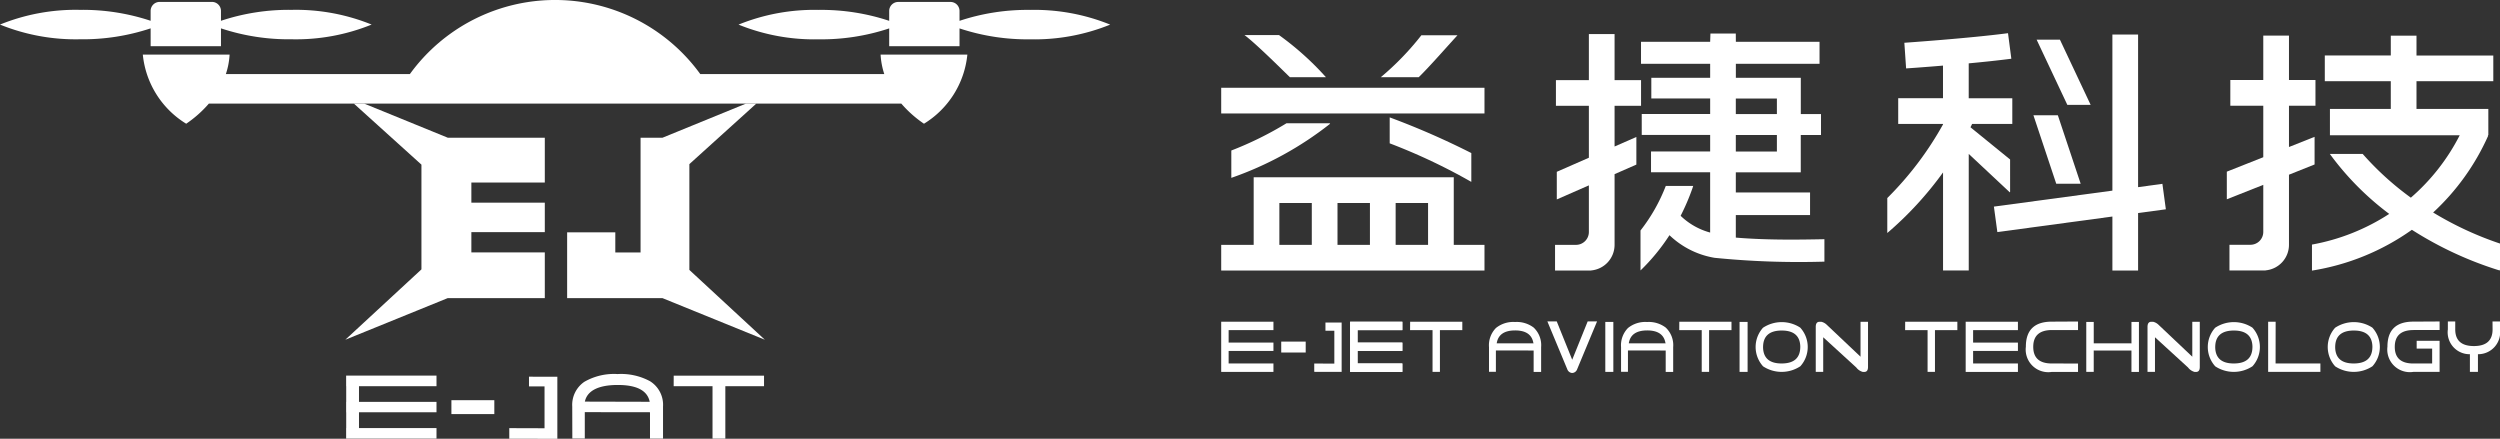 <svg xmlns="http://www.w3.org/2000/svg" width="225.188" height="39.522" viewBox="0 0 225.188 39.522">
  <rect x="0" y="0" width="225.188" height="39.522" fill="#333333" stroke="none"/>
  <g id="组_1602" data-name="组 1602" transform="translate(-4242 5976.316)">
    <g id="组_1600" data-name="组 1600" transform="translate(3954.29 -6152.063)">
      <g id="组_1368" data-name="组 1368" transform="translate(287.71 175.746)">
        <g id="组_1367" data-name="组 1367">
          <path id="路径_85" data-name="路径 85" d="M301.279,179.867h6.335v-1.605a19.389,19.389,0,0,0,6.361.984,18.123,18.123,0,0,0,7.21-1.325,18.124,18.124,0,0,0-7.21-1.325,19.352,19.352,0,0,0-6.361.985v-.889a.814.814,0,0,0-.812-.812h-4.712a.811.811,0,0,0-.812.812v.889a19.349,19.349,0,0,0-6.359-.985,18.119,18.119,0,0,0-7.21,1.325,18.119,18.119,0,0,0,7.21,1.325,19.386,19.386,0,0,0,6.359-.984Z" transform="translate(-287.71 -175.707)" fill="#fff"/>
          <path id="路径_86" data-name="路径 86" d="M365.694,176.6a19.352,19.352,0,0,0-6.361.985v-.889a.811.811,0,0,0-.812-.812H353.81a.814.814,0,0,0-.812.812v.889a19.352,19.352,0,0,0-6.361-.985,18.123,18.123,0,0,0-7.21,1.325,18.123,18.123,0,0,0,7.21,1.325,19.388,19.388,0,0,0,6.361-.984v1.605h6.335v-1.605a19.388,19.388,0,0,0,6.361.984,18.128,18.128,0,0,0,7.21-1.325A18.128,18.128,0,0,0,365.694,176.6Z" transform="translate(-272.904 -175.707)" fill="#fff"/>
          <path id="路径_87" data-name="路径 87" d="M364.5,182.421H347.926a16.154,16.154,0,0,0-26.161,0H305.191a6.8,6.8,0,0,0,.337-1.756h-7.817a8.252,8.252,0,0,0,3.908,6.227,10.382,10.382,0,0,0,2.04-1.812h62.375a10.384,10.384,0,0,0,2.04,1.812,8.252,8.252,0,0,0,3.908-6.227h-7.815A6.745,6.745,0,0,0,364.5,182.421Z" transform="translate(-284.847 -175.746)" fill="#fff"/>
        </g>
        <path id="路径_88" data-name="路径 88" d="M318.748,188.5v9.434l-6.856,6.337,9.215-3.745h8.753v-4.118h-6.615v-1.827h6.615v-2.658h-6.615v-1.811h6.615v-4.033h-8.729L313.588,183h-.929Z" transform="translate(-280.787 -173.669)" fill="#fff"/>
        <path id="路径_89" data-name="路径 89" d="M336.013,186.076h-1.974v10.336h-2.275V194.6h-4.339v5.927h8.595l9.215,3.745-6.8-6.288v-9.531L344.467,183h-.929Z" transform="translate(-276.34 -173.669)" fill="#fff"/>
      </g>
      <g id="组_1369" data-name="组 1369" transform="translate(318.888 209.44)">
        <rect id="矩形_107" data-name="矩形 107" width="3.865" height="1.252" transform="translate(9.483 2.354)" fill="#fff"/>
        <path id="路径_90" data-name="路径 90" d="M334.888,202.052h8.136V203h-3.485v4.721h-1.154V203h-3.5Z" transform="translate(-305.382 -201.909)" fill="#fff"/>
        <path id="路径_91" data-name="路径 91" d="M320.089,203v-.95h-8.14V203h.007v1.413h-.007v.94h.007v1.423h-.007v.946h8.14v-.946h-6.982v-1.423h6.982v-.94h-6.982V203Z" transform="translate(-311.949 -201.909)" fill="#fff"/>
        <path id="路径_92" data-name="路径 92" d="M325.15,202.126V203h1.4v3.77s-3.086-.008-3.176-.01v.954c.08,0,4.33.005,4.33.005v-5.59Z" transform="translate(-308.679 -201.888)" fill="#fff"/>
        <path id="路径_93" data-name="路径 93" d="M334.789,202.587a5.479,5.479,0,0,0-2.919-.646,5.349,5.349,0,0,0-3,.7,2.518,2.518,0,0,0-1.088,2.234c0,.044.008,2.822.008,2.871h1.122v-2.374l5.874.008v2.378h1.173v-2.889A2.5,2.5,0,0,0,334.789,202.587Zm-5.871,1.837c.211-1,1.253-1.5,2.966-1.5s2.673.505,2.876,1.515Z" transform="translate(-307.415 -201.941)" fill="#fff"/>
      </g>
    </g>
    <g id="组_1601" data-name="组 1601" transform="translate(4080.439 -6192.011)">
      <g id="组_1364" data-name="组 1364" transform="translate(271.561 218.694)">
        <g id="组_1357" data-name="组 1357" transform="translate(59.994)">
          <g id="组_1356" data-name="组 1356">
            <path id="路径_51" data-name="路径 51" d="M353.541,234.542l-.311-2.294-2.19.3V218.8h-2.315v14.061L338.052,234.3l.311,2.294,10.362-1.4v4.867h2.315v-5.181Z" transform="translate(-328.445 -218.689)" fill="#fff"/>
            <path id="路径_52" data-name="路径 52" d="M345.708,231.913l-2.055-6.166h-2.2l2.055,6.166Z" transform="translate(-328.286 -218.364)" fill="#fff"/>
            <path id="路径_53" data-name="路径 53" d="M346.594,225.113l-2.767-5.874h-2.1l2.767,5.874Z" transform="translate(-328.273 -218.668)" fill="#fff"/>
            <path id="路径_54" data-name="路径 54" d="M339.912,233.019l.028-.036V230.06l-3.568-2.9c.049-.1.1-.2.146-.3h3.621v-2.315h-3.926v-3.143c1.322-.124,2.682-.266,3.839-.417l-.3-2.3c-3.559.465-9.28.858-9.337.863l.158,2.31c.116-.007,1.508-.1,3.323-.254v2.938h-4.034v2.315H333.9v.04a29.6,29.6,0,0,1-5.022,6.638v3.149a31.126,31.126,0,0,0,5.022-5.457v8.832h2.315v-10.5Z" transform="translate(-328.874 -218.694)" fill="#fff"/>
          </g>
        </g>
        <g id="组_1359" data-name="组 1359" transform="translate(90.579 0.214)">
          <g id="组_1358" data-name="组 1358">
            <path id="路径_55" data-name="路径 55" d="M376.337,234.826a21.071,21.071,0,0,0,4.951-6.9l-.024-.06h.044V225.5h-6.471V223h6.919v-2.315h-6.919V218.9h-2.315v1.783h-5.944V223h5.944v2.5h-5.482v2.372h11.689a18.615,18.615,0,0,1-4.4,5.618,26.455,26.455,0,0,1-4.337-3.938h-2.96a25.634,25.634,0,0,0,5.348,5.4,18.919,18.919,0,0,1-6.958,2.763v2.344a21.277,21.277,0,0,0,9-3.675,32.483,32.483,0,0,0,7.91,3.667l.028-.09v-2.337A29.885,29.885,0,0,1,376.337,234.826Z" transform="translate(-357.75 -218.898)" fill="#fff"/>
            <path id="路径_56" data-name="路径 56" d="M366,230.5v-2.489l-2.306.916v-3.719h2.386v-2.315h-2.386v-4h-2.315v4h-2.968v2.315h2.968v4.639l-3.284,1.3v2.489l3.284-1.3v4.239a1.157,1.157,0,0,1-1.158,1.158h-1.888v2.315h3.254v-.01a2.314,2.314,0,0,0,2.107-2.3v-6.317Z" transform="translate(-358.093 -218.898)" fill="#fff"/>
          </g>
        </g>
        <g id="组_1361" data-name="组 1361" transform="translate(30.07 0.028)">
          <g id="组_1360" data-name="组 1360">
            <path id="路径_57" data-name="路径 57" d="M305.65,225.223h2.385v-2.315H305.65v-4.148h-2.315v4.148h-2.968v2.315h2.968V229.9l-2.889,1.267v2.489l2.889-1.267v4.2a1.158,1.158,0,0,1-1.158,1.158h-1.889v2.315h3.254v-.01a2.316,2.316,0,0,0,2.108-2.3v-6.374l1.963-.86v-2.489l-1.963.86Z" transform="translate(-300.287 -218.719)" fill="#fff"/>
            <path id="路径_58" data-name="路径 58" d="M321.2,237.277q-2.823,0-4.973-.181v-2.032h6.687v-2.032h-6.687v-1.814h5.85v-3.362H323.9V225.97h-1.819V222.7h-5.85v-1.257h7.537v-1.984h-7.537l-.006-.742h-2.284l-.025.742h-6.229v1.984h6.229V222.7h-5.3v1.863h5.3v1.4h-6.163v1.886h6.163v1.487h-5.327v1.875h5.326v5.43a6.132,6.132,0,0,1-2.659-1.508,19.976,19.976,0,0,0,1.066-2.486c.024-.069.044-.138.068-.207h-2.47a15.645,15.645,0,0,1-2.278,4.015v3.6a17.976,17.976,0,0,0,2.609-3.176,7.707,7.707,0,0,0,4.062,2.038,76.374,76.374,0,0,0,9.894.344V237.24Q322.4,237.277,321.2,237.277Zm-4.973-12.71h3.7v1.4h-3.7Zm0,3.289h3.7v1.487h-3.7Z" transform="translate(-299.943 -218.721)" fill="#fff"/>
          </g>
        </g>
        <g id="组_1363" data-name="组 1363" transform="translate(0 0.159)">
          <g id="组_1362" data-name="组 1362">
            <rect id="矩形_103" data-name="矩形 103" width="23.715" height="2.315" transform="translate(0 4.748)" fill="#fff"/>
            <path id="路径_59" data-name="路径 59" d="M292.509,233.4v-2.315H274.486v6.087h-2.925v2.315h23.715v-2.315h-2.767Zm-2.315,3.771h-2.92V233.4h2.92Zm-5.236,0h-2.921V233.4h2.921ZM276.8,233.4h2.921v3.771H276.8Z" transform="translate(-271.561 -218.274)" fill="#fff"/>
            <path id="路径_60" data-name="路径 60" d="M281.291,226.436H277.4a30.833,30.833,0,0,1-4.969,2.454v2.464a30.574,30.574,0,0,0,8.9-4.873Z" transform="translate(-271.52 -218.491)" fill="#fff"/>
            <path id="路径_61" data-name="路径 61" d="M293.412,231.721v-2.578a70.475,70.475,0,0,0-7.352-3.213v2.338a52.545,52.545,0,0,1,7.341,3.467Z" transform="translate(-270.883 -218.515)" fill="#fff"/>
            <path id="路径_62" data-name="路径 62" d="M280.9,222.641a26.1,26.1,0,0,0-4.228-3.795h-3.109c1.021.766,3.195,2.923,4.09,3.795Z" transform="translate(-271.467 -218.846)" fill="#fff"/>
            <path id="路径_63" data-name="路径 63" d="M292.2,218.865l-3.253,0a25.042,25.042,0,0,1-3.654,3.778h3.415C289.659,221.722,291.234,219.913,292.2,218.865Z" transform="translate(-270.918 -218.845)" fill="#fff"/>
          </g>
        </g>
      </g>
      <g id="组_1365" data-name="组 1365" transform="translate(271.561 244.645)">
        <rect id="矩形_104" data-name="矩形 104" width="2.204" height="0.983" transform="translate(5.407 1.82)" fill="#fff"/>
        <path id="路径_64" data-name="路径 64" d="M280.576,243.586v.738h.8v2.96s-1.759-.006-1.81-.008v.748c.045,0,2.468.005,2.468.005v-4.444Z" transform="translate(-271.186 -243.481)" fill="#fff"/>
        <path id="路径_65" data-name="路径 65" d="M330.417,243.514h4.7v.755h-2.017v3.764h-.665v-3.764h-2.024Z" transform="translate(-268.808 -243.485)" fill="#fff"/>
        <path id="路径_66" data-name="路径 66" d="M350.071,243.531v1.937h-.045v-.011h-3.353v-1.926H346v4.5h.672V246.1h.044v.006h3.354v1.929h.674v-4.5Z" transform="translate(-268.079 -243.484)" fill="#fff"/>
        <path id="路径_67" data-name="路径 67" d="M287.359,244.27v-.756h-4.706v.756h0v1.123h0v.753h0v1.128h0v.76h4.706v-.76h-4.037v-1.128h4.037v-.753h-4.037V244.27Z" transform="translate(-271.042 -243.485)" fill="#fff"/>
        <path id="路径_68" data-name="路径 68" d="M287.359,244.27v-.756h-4.706v.756h0v1.123h0v.753h0v1.128h0v.76h4.706v-.76h-4.037v-1.128h4.037v-.753h-4.037V244.27Z" transform="translate(-271.042 -243.485)" fill="#fff"/>
        <path id="路径_69" data-name="路径 69" d="M340.329,244.27v-.756h-4.706v.756h0v1.123h0v.753h0v1.128h0v.76h4.706v-.76h-4.037v-1.128h4.037v-.753h-4.037V244.27Z" transform="translate(-268.564 -243.485)" fill="#fff"/>
        <path id="路径_70" data-name="路径 70" d="M276.267,244.27v-.756h-4.706v.756h0v1.123h0v.753h0v1.128h0v.76h4.706v-.76h-4.037v-1.128h4.037v-.753h-4.037V244.27Z" transform="translate(-271.561 -243.485)" fill="#fff"/>
        <path id="路径_71" data-name="路径 71" d="M343.15,247.277q-1.683.006-1.683-1.5t1.681-1.513H345.5v-.768l-2.351.013q-2.351-.006-2.347,2.261a2.035,2.035,0,0,0,2.331,2.267H345.5v-.757Z" transform="translate(-268.322 -243.486)" fill="#fff"/>
        <path id="路径_72" data-name="路径 72" d="M374.262,244.261h2.352v-.768l-2.35.013q-2.351-.006-2.348,2.261a2.035,2.035,0,0,0,2.331,2.267h2.367v-2.8h-2.065v.7h1.394l0,1.344h-1.682q-1.685.006-1.684-1.5t1.682-1.513" transform="translate(-266.867 -243.486)" fill="#fff"/>
        <path id="路径_73" data-name="路径 73" d="M351.943,244.913v3.119h-.672v-4.058c0-.3.114-.454.337-.454h.174a1.054,1.054,0,0,1,.456.244l3.066,2.9,0-3.141h.675v4.065c0,.3-.114.448-.336.448h-.131a1.093,1.093,0,0,1-.59-.4Z" transform="translate(-267.833 -243.484)" fill="#fff"/>
        <path id="路径_74" data-name="路径 74" d="M360.477,244.046a3.048,3.048,0,0,0-3.356.01,2.594,2.594,0,0,0,.009,3.476,3.048,3.048,0,0,0,3.356-.01,2.594,2.594,0,0,0-.009-3.476Zm-1.68,3.227c-1.078,0-1.633-.473-1.67-1.41v-.051q0-1.506,1.683-1.506c1.078,0,1.632.473,1.67,1.41v.05Q360.48,247.273,358.8,247.273Z" transform="translate(-267.59 -243.483)" fill="#fff"/>
        <path id="路径_75" data-name="路径 75" d="M370.8,244.046a3.05,3.05,0,0,0-3.357.01,2.594,2.594,0,0,0,.009,3.476,3.05,3.05,0,0,0,3.357-.01,2.594,2.594,0,0,0-.009-3.476Zm-1.68,3.227c-1.079,0-1.633-.473-1.67-1.41v-.051q0-1.506,1.682-1.506c1.079,0,1.633.473,1.67,1.41v.05Q370.8,247.273,369.117,247.273Z" transform="translate(-267.108 -243.483)" fill="#fff"/>
        <path id="路径_76" data-name="路径 76" d="M362.327,243.513h-.676v4.519h4.706v-.76H362.32Z" transform="translate(-267.347 -243.485)" fill="#fff"/>
        <path id="路径_77" data-name="路径 77" d="M381.812,244.2c0-.035,0-.67,0-.708h-.674c0,.038.006.673.006.708q0,1.507-1.683,1.507T377.78,244.2c0-.035,0-.67,0-.708h-.665c0,.038,0,.673,0,.713a1.972,1.972,0,0,0,1.986,2.237v1.591h.724v-1.592A1.978,1.978,0,0,0,381.812,244.2Z" transform="translate(-266.624 -243.486)" fill="#fff"/>
        <path id="路径_78" data-name="路径 78" d="M298.627,244.038a2.516,2.516,0,0,0-1.676-.5,2.471,2.471,0,0,0-1.721.539,2.221,2.221,0,0,0-.625,1.726c0,.034,0,2.181,0,2.218h.621V246.1l3.4.005v1.929h.674V245.8A2.174,2.174,0,0,0,298.627,244.038Zm-.044,1.43v-.01H295.3q.181-1.16,1.657-1.161t1.652,1.171Z" transform="translate(-270.483 -243.483)" fill="#fff"/>
        <path id="路径_79" data-name="路径 79" d="M309.99,244.038a2.516,2.516,0,0,0-1.676-.5,2.471,2.471,0,0,0-1.721.539,2.225,2.225,0,0,0-.625,1.726c0,.034,0,2.181,0,2.218h.621V246.1l3.4.005v1.929h.674V245.8A2.175,2.175,0,0,0,309.99,244.038Zm-.044,1.43v-.01h-3.281q.181-1.16,1.657-1.161t1.652,1.171Z" transform="translate(-269.951 -243.483)" fill="#fff"/>
        <path id="路径_80" data-name="路径 80" d="M310.981,243.514h4.7v.755h-2.017v3.764H313v-3.764h-2.024Z" transform="translate(-269.717 -243.485)" fill="#fff"/>
        <path id="路径_81" data-name="路径 81" d="M287.818,243.514h4.7v.755h-2.017v3.764h-.665v-3.764h-2.024Z" transform="translate(-270.8 -243.485)" fill="#fff"/>
        <path id="路径_82" data-name="路径 82" d="M321.569,244.046a3.05,3.05,0,0,0-3.357.01,2.594,2.594,0,0,0,.009,3.476,3.05,3.05,0,0,0,3.357-.01,2.594,2.594,0,0,0-.009-3.476Zm-1.68,3.227c-1.079,0-1.633-.473-1.67-1.41v-.051q0-1.506,1.682-1.506c1.079,0,1.633.473,1.67,1.41v.05Q321.571,247.273,319.889,247.273Z" transform="translate(-269.41 -243.483)" fill="#fff"/>
        <path id="路径_83" data-name="路径 83" d="M323.394,244.913v3.119h-.672v-4.058c0-.3.114-.454.337-.454h.174a1.053,1.053,0,0,1,.456.244l3.066,2.9,0-3.141h.675v4.065c0,.3-.114.448-.336.448h-.131a1.094,1.094,0,0,1-.59-.4Z" transform="translate(-269.168 -243.484)" fill="#fff"/>
        <rect id="矩形_105" data-name="矩形 105" width="0.724" height="4.501" transform="translate(34.598 0.047)" fill="#fff"/>
        <rect id="矩形_106" data-name="矩形 106" width="0.724" height="4.501" transform="translate(46.691 0.047)" fill="#fff"/>
        <path id="路径_84" data-name="路径 84" d="M303.259,243.486l-1.394,3.454-1.393-3.454h-.845l1.818,4.368a.508.508,0,0,0,.378.276h.085a.51.51,0,0,0,.378-.276l1.818-4.368Z" transform="translate(-270.248 -243.486)" fill="#fff"/>
      </g>
    </g>
  </g>
</svg>
